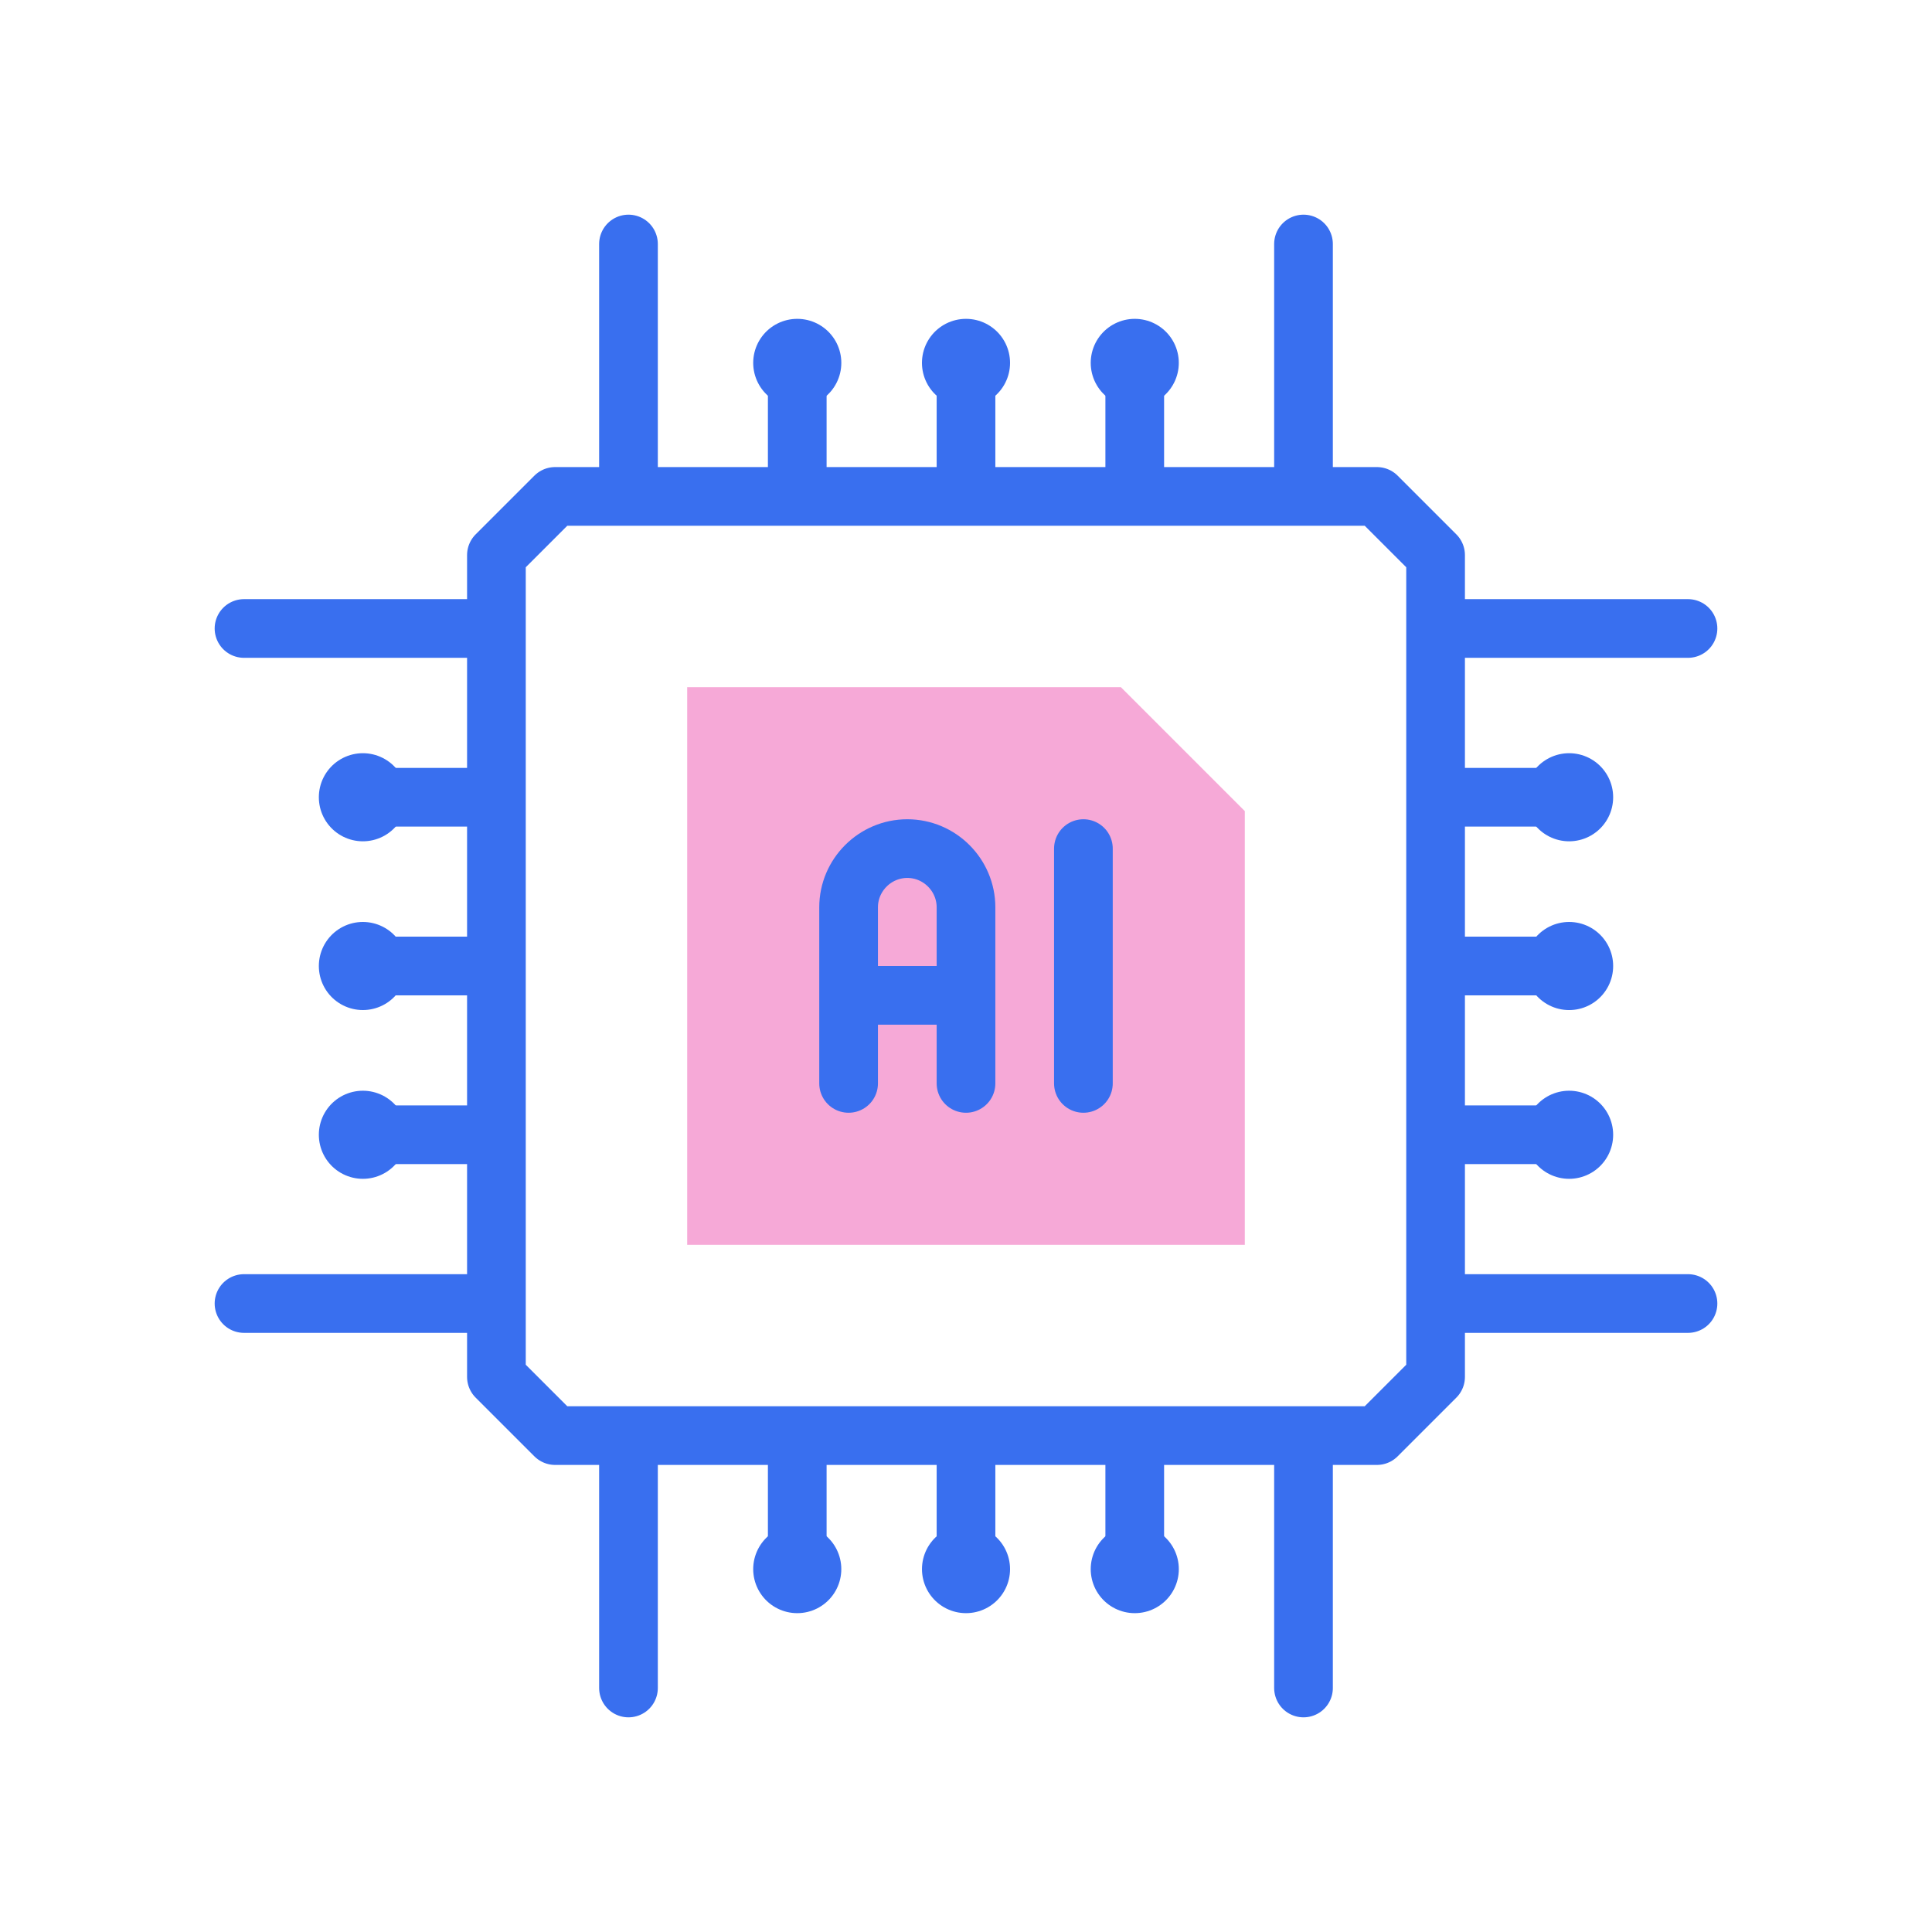 <?xml version="1.0" encoding="UTF-8"?> <svg xmlns="http://www.w3.org/2000/svg" width="90" height="90" viewBox="0 0 90 90" fill="none"><g clip-path="url(#clip0_237_4672)"><path fill-rule="evenodd" clip-rule="evenodd" d="M32.012 32.012H52.216L57.988 37.784V57.988H32.012V32.012Z" fill="#F6A9D7"></path><path fill-rule="evenodd" clip-rule="evenodd" d="M25.86 23.125H64.141L66.875 25.859V64.141L64.141 66.875H25.86L23.125 64.141V25.859L25.86 23.125Z" stroke="#396FEF" stroke-width="2.734" stroke-miterlimit="22.926" stroke-linecap="round" stroke-linejoin="round"></path><path d="M29.277 22.442V11.367" stroke="#396FEF" stroke-width="2.734" stroke-miterlimit="22.926" stroke-linecap="round" stroke-linejoin="round"></path><path d="M37.139 22.441V16.904" stroke="#396FEF" stroke-width="2.734" stroke-miterlimit="22.926" stroke-linecap="round" stroke-linejoin="round"></path><path d="M45 22.441V16.904" stroke="#396FEF" stroke-width="2.734" stroke-miterlimit="22.926" stroke-linecap="round" stroke-linejoin="round"></path><path d="M52.861 22.441V16.904" stroke="#396FEF" stroke-width="2.734" stroke-miterlimit="22.926" stroke-linecap="round" stroke-linejoin="round"></path><path d="M60.722 22.442V11.367" stroke="#396FEF" stroke-width="2.734" stroke-miterlimit="22.926" stroke-linecap="round" stroke-linejoin="round"></path><path d="M37.138 16.904H37.141" stroke="#396FEF" stroke-width="4.102" stroke-miterlimit="22.926" stroke-linecap="round" stroke-linejoin="round"></path><path d="M52.861 16.904H52.862" stroke="#396FEF" stroke-width="4.102" stroke-miterlimit="22.926" stroke-linecap="round" stroke-linejoin="round"></path><path d="M44.999 16.904H45.001" stroke="#396FEF" stroke-width="4.102" stroke-miterlimit="22.926" stroke-linecap="round" stroke-linejoin="round"></path><path d="M22.442 60.723H11.367" stroke="#396FEF" stroke-width="2.734" stroke-miterlimit="22.926" stroke-linecap="round" stroke-linejoin="round"></path><path d="M22.442 52.861H16.904" stroke="#396FEF" stroke-width="2.734" stroke-miterlimit="22.926" stroke-linecap="round" stroke-linejoin="round"></path><path d="M22.442 45H16.904" stroke="#396FEF" stroke-width="2.734" stroke-miterlimit="22.926" stroke-linecap="round" stroke-linejoin="round"></path><path d="M22.442 37.139H16.904" stroke="#396FEF" stroke-width="2.734" stroke-miterlimit="22.926" stroke-linecap="round" stroke-linejoin="round"></path><path d="M22.442 29.277H11.367" stroke="#396FEF" stroke-width="2.734" stroke-miterlimit="22.926" stroke-linecap="round" stroke-linejoin="round"></path><path d="M16.904 52.863V52.861" stroke="#396FEF" stroke-width="4.102" stroke-miterlimit="22.926" stroke-linecap="round" stroke-linejoin="round"></path><path d="M16.904 37.14V37.138" stroke="#396FEF" stroke-width="4.102" stroke-miterlimit="22.926" stroke-linecap="round" stroke-linejoin="round"></path><path d="M16.904 45.001V44.999" stroke="#396FEF" stroke-width="4.102" stroke-miterlimit="22.926" stroke-linecap="round" stroke-linejoin="round"></path><path d="M60.722 67.559V78.633" stroke="#396FEF" stroke-width="2.734" stroke-miterlimit="22.926" stroke-linecap="round" stroke-linejoin="round"></path><path d="M52.861 67.559V73.096" stroke="#396FEF" stroke-width="2.734" stroke-miterlimit="22.926" stroke-linecap="round" stroke-linejoin="round"></path><path d="M45 67.559V73.096" stroke="#396FEF" stroke-width="2.734" stroke-miterlimit="22.926" stroke-linecap="round" stroke-linejoin="round"></path><path d="M37.139 67.559V73.096" stroke="#396FEF" stroke-width="2.734" stroke-miterlimit="22.926" stroke-linecap="round" stroke-linejoin="round"></path><path d="M29.277 67.559V78.633" stroke="#396FEF" stroke-width="2.734" stroke-miterlimit="22.926" stroke-linecap="round" stroke-linejoin="round"></path><path d="M52.863 73.096H52.861" stroke="#396FEF" stroke-width="4.102" stroke-miterlimit="22.926" stroke-linecap="round" stroke-linejoin="round"></path><path d="M37.14 73.096H37.138" stroke="#396FEF" stroke-width="4.102" stroke-miterlimit="22.926" stroke-linecap="round" stroke-linejoin="round"></path><path d="M45.001 73.096H45" stroke="#396FEF" stroke-width="4.102" stroke-miterlimit="22.926" stroke-linecap="round" stroke-linejoin="round"></path><path d="M67.558 29.277H78.633" stroke="#396FEF" stroke-width="2.734" stroke-miterlimit="22.926" stroke-linecap="round" stroke-linejoin="round"></path><path d="M67.558 37.139H73.096" stroke="#396FEF" stroke-width="2.734" stroke-miterlimit="22.926" stroke-linecap="round" stroke-linejoin="round"></path><path d="M67.558 45H73.096" stroke="#396FEF" stroke-width="2.734" stroke-miterlimit="22.926" stroke-linecap="round" stroke-linejoin="round"></path><path d="M67.558 52.861H73.096" stroke="#396FEF" stroke-width="2.734" stroke-miterlimit="22.926" stroke-linecap="round" stroke-linejoin="round"></path><path d="M67.558 60.723H78.633" stroke="#396FEF" stroke-width="2.734" stroke-miterlimit="22.926" stroke-linecap="round" stroke-linejoin="round"></path><path d="M73.096 37.138V37.14" stroke="#396FEF" stroke-width="4.102" stroke-miterlimit="22.926" stroke-linecap="round" stroke-linejoin="round"></path><path d="M73.096 52.861V52.863" stroke="#396FEF" stroke-width="4.102" stroke-miterlimit="22.926" stroke-linecap="round" stroke-linejoin="round"></path><path d="M73.096 44.999V45.002" stroke="#396FEF" stroke-width="4.102" stroke-miterlimit="22.926" stroke-linecap="round" stroke-linejoin="round"></path><path d="M44.744 46.367H39.753M39.531 50.469V42.266C39.531 40.762 40.762 39.531 42.266 39.531C43.77 39.531 45 40.762 45 42.266V50.469" stroke="#396FEF" stroke-width="2.734" stroke-miterlimit="22.926" stroke-linecap="round" stroke-linejoin="round"></path><path d="M50.469 39.531V50.469" stroke="#396FEF" stroke-width="2.734" stroke-miterlimit="22.926" stroke-linecap="round" stroke-linejoin="round"></path></g><defs><clipPath id="clip0_237_4672"><rect width="70" height="70" fill="white" transform="translate(10 10)"></rect></clipPath></defs></svg> 